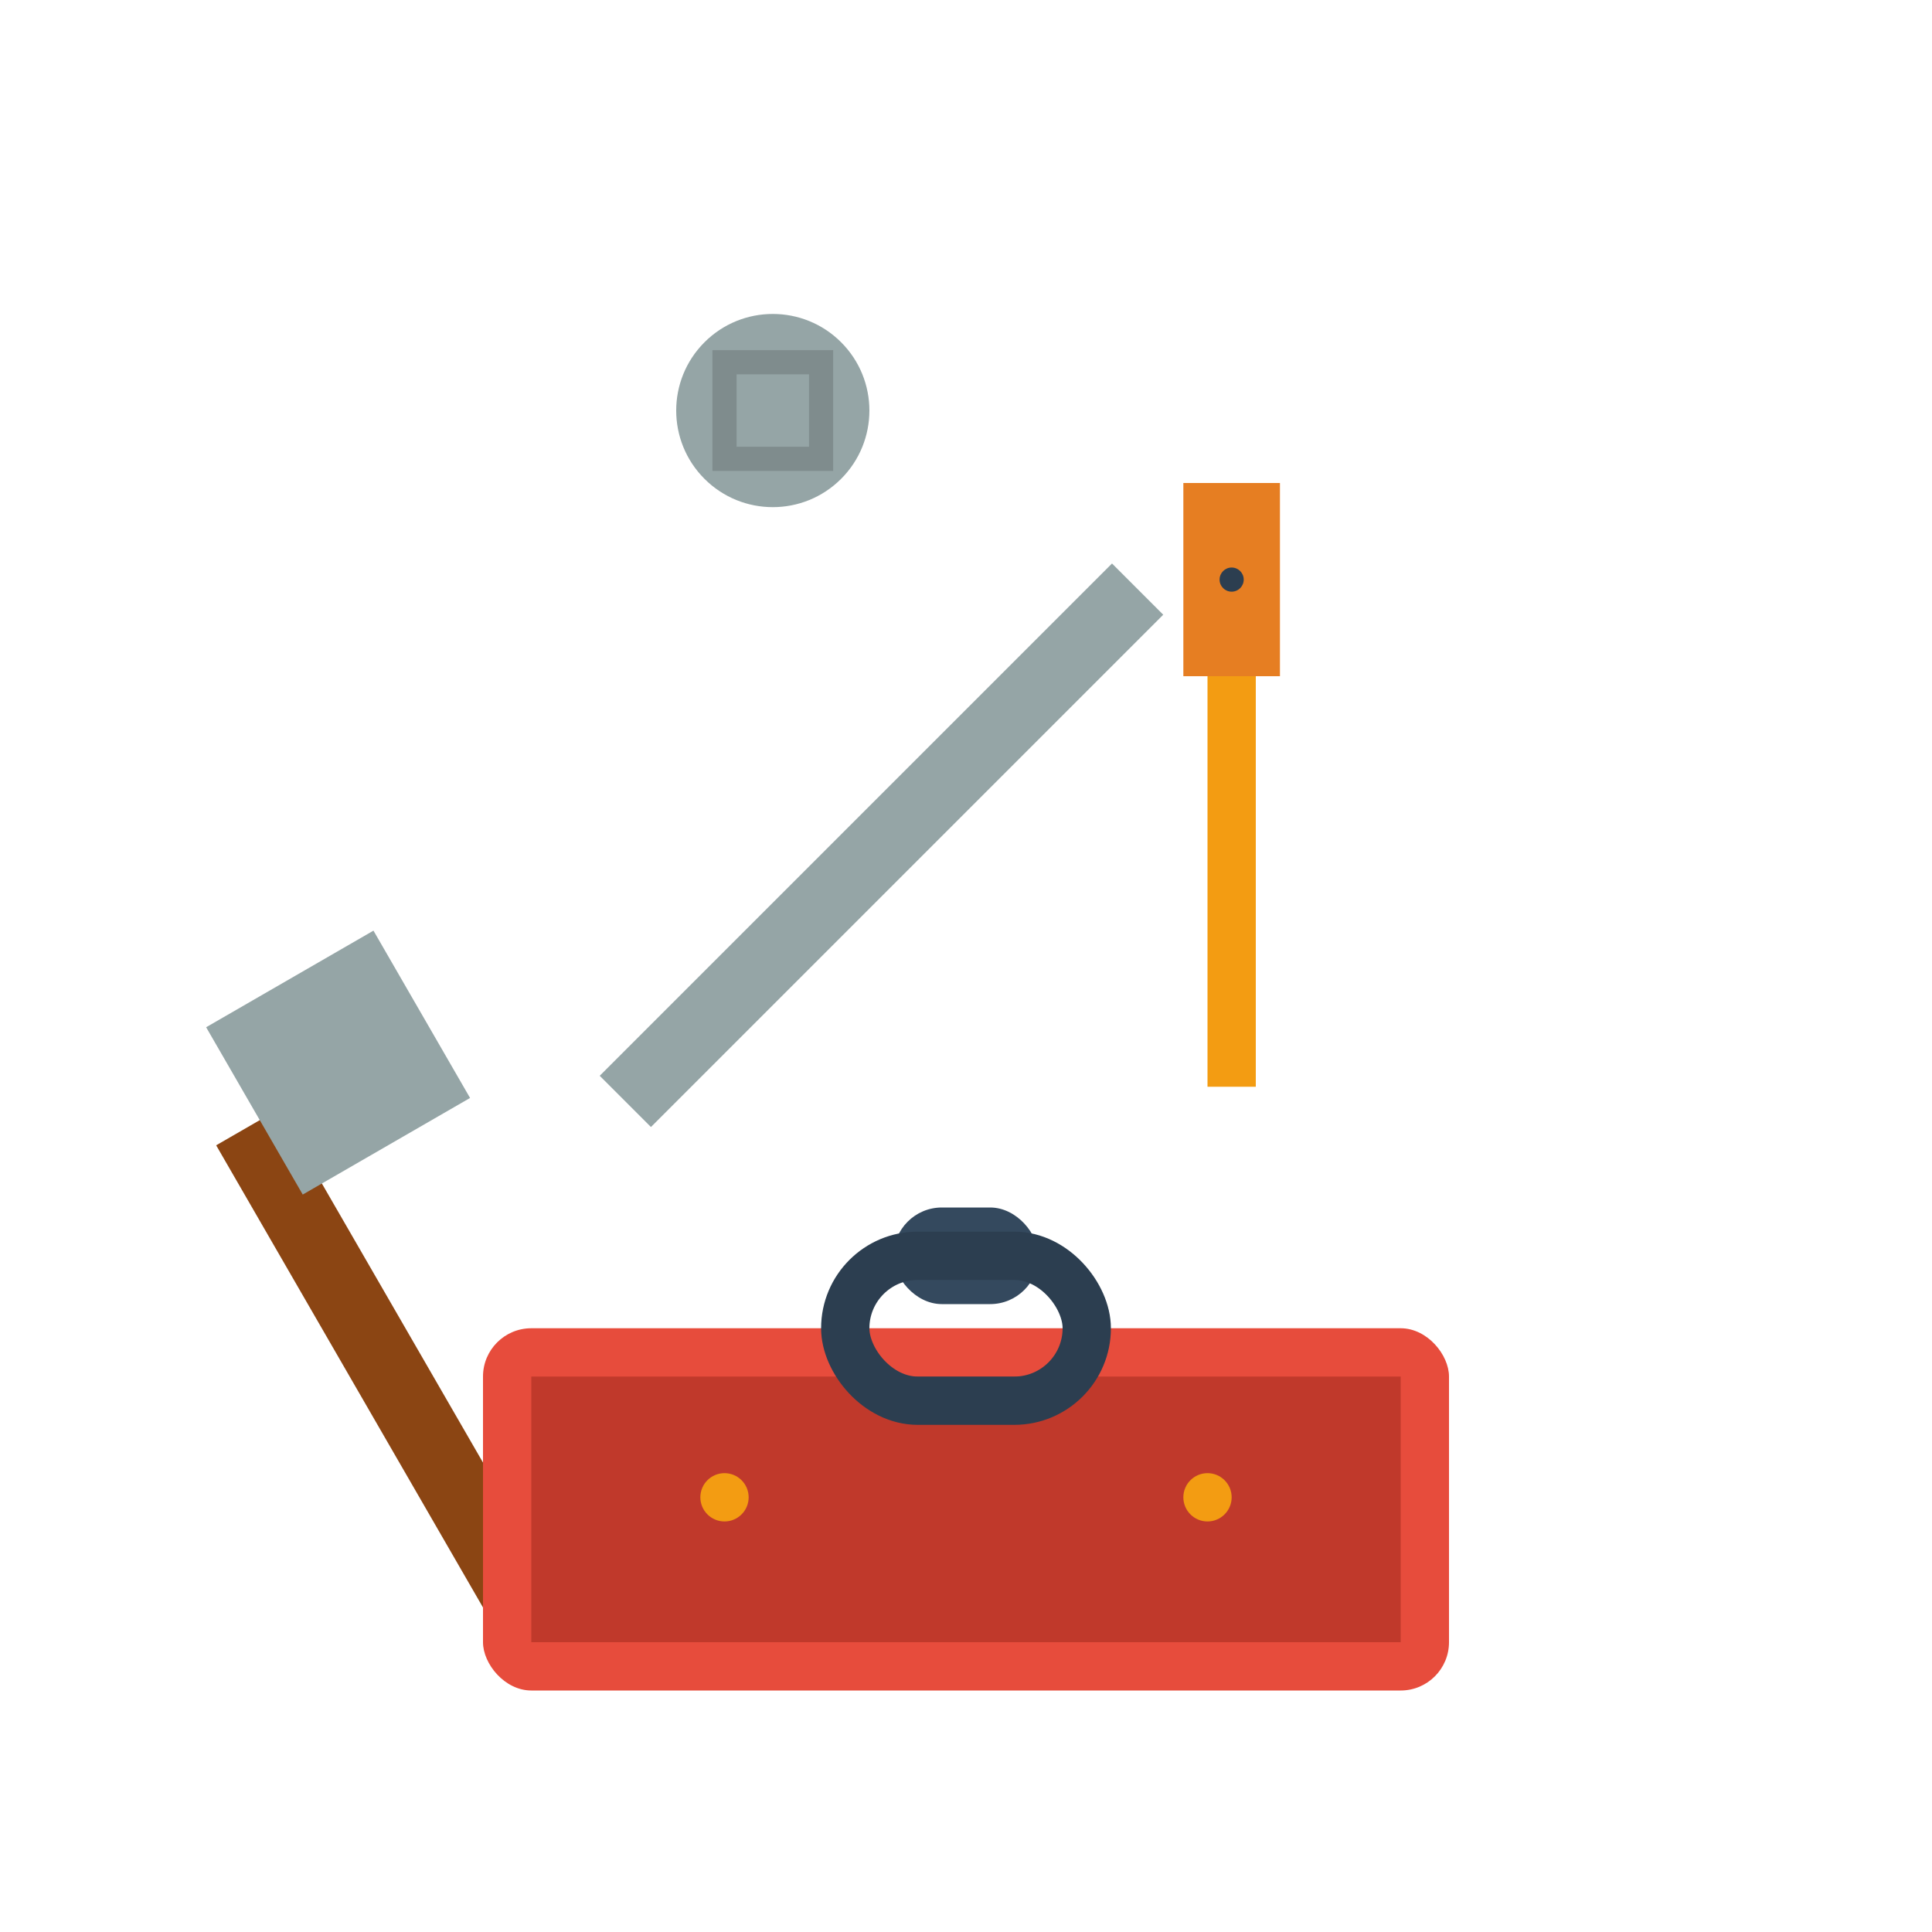 <svg xmlns="http://www.w3.org/2000/svg" viewBox="0 0 80 80" width="80" height="80">
  <!-- Hammer -->
  <rect x="15" y="45" width="3" height="25" fill="#8b4513" transform="rotate(-30 16.5 57.5)"/>
  <rect x="10" y="40" width="8" height="8" fill="#95a5a6" transform="rotate(-30 14 44)"/>
  
  <!-- Wrench -->
  <rect x="35" y="20" width="3" height="30" fill="#95a5a6" transform="rotate(45 36.5 35)"/>
  <circle cx="32" cy="17" r="4" fill="#95a5a6" transform="rotate(45 32 17)"/>
  <rect x="30" y="15" width="4" height="4" fill="none" stroke="#7f8c8d" stroke-width="1"/>
  
  <!-- Screwdriver -->
  <rect x="50" y="25" width="2" height="20" fill="#f39c12"/>
  <rect x="49" y="20" width="4" height="8" fill="#e67e22"/>
  <circle cx="51" cy="24" r="0.5" fill="#2c3e50"/>
  
  <!-- Toolbox base -->
  <rect x="20" y="55" width="40" height="15" fill="#e74c3c" rx="2"/>
  <rect x="22" y="57" width="36" height="11" fill="#c0392b"/>
  
  <!-- Toolbox handle -->
  <rect x="37" y="50" width="6" height="4" fill="#34495e" rx="2"/>
  <rect x="35" y="52" width="10" height="6" fill="none" stroke="#2c3e50" stroke-width="2" rx="3"/>
  
  <!-- Toolbox latch -->
  <circle cx="30" cy="62" r="1" fill="#f39c12"/>
  <circle cx="50" cy="62" r="1" fill="#f39c12"/>
</svg>